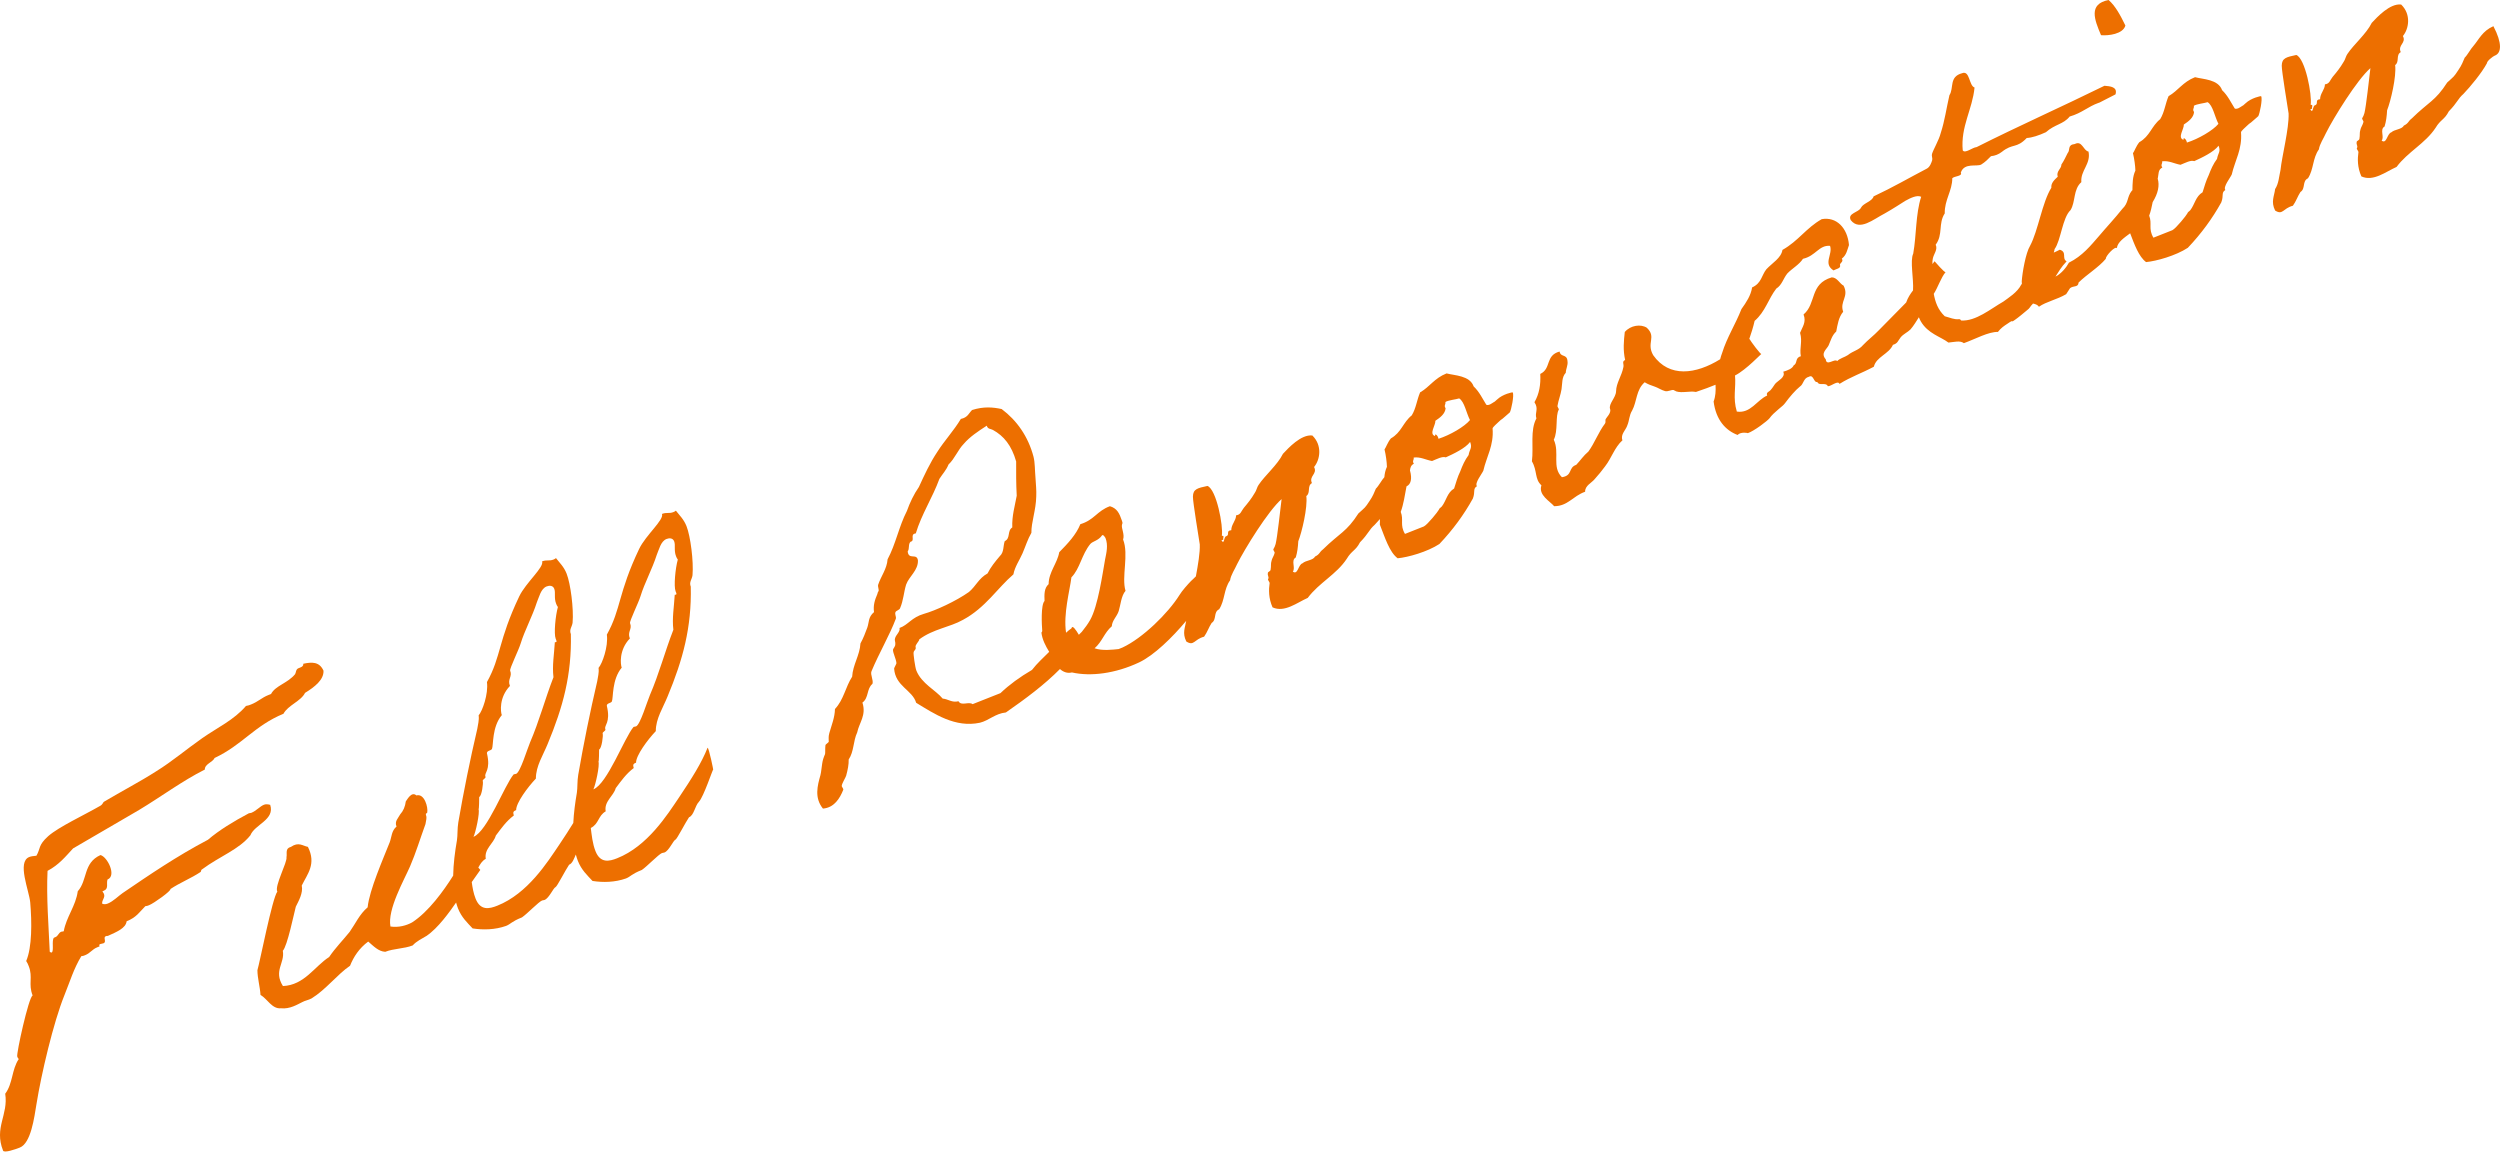 <?xml version="1.0" encoding="UTF-8"?><svg id="_レイヤー_2" xmlns="http://www.w3.org/2000/svg" width="353.349" height="162.755" viewBox="0 0 353.349 162.755"><defs><style>.cls-1{fill:#ed6f00;stroke-width:0px;}</style></defs><g id="_レイヤー_1-2"><path class="cls-1" d="m38.191,113.756c-.326-.089-.627-.115-.878-.016-.565.224-1.107.874-1.798,1.148-.126.05-.214.011-.339.061-2.162,1.146-4.211,2.393-5.784,3.742-4.449,2.342-8.222,4.925-12.057,7.533-.516.349-1.346,1.187-2.101,1.485-.251.099-.527.136-.79.022-.073-.552.467-.839.243-1.404-.05-.125-.162-.226-.212-.352l.188-.075c.753-.298.33-1.002.533-1.591.691-.273.644-1.126.346-1.88-.298-.754-.873-1.471-1.349-1.573-2.463,1.12-1.794,3.543-3.205,5.119-.271,2.069-1.619,3.619-1.978,5.65-.126.05-.276.037-.339.061-.439.174-.417.601-.856.775l-.188.074c-.365.362.043,1.944-.334,2.093-.062.025-.15-.013-.263-.114-.162-3.714-.486-7.653-.31-11.428,1.621-.86,2.542-2.023,3.611-3.173,3.13-1.82,6.26-3.64,9.328-5.435,3.168-1.907,6.023-4.055,9.291-5.711-.022-.791,1.12-1.025,1.386-1.638,3.92-1.842,5.611-4.546,9.731-6.249.619-1.189,2.49-1.785,3.047-2.949,1.345-.823,2.678-1.859,2.608-3.139-.585-1.294-1.651-1.235-2.856-.977.036.276-.128.414-.441.538l-.251.099c-.377.149-.329.638-.467.839-1.083,1.3-2.778,1.608-3.396,2.797l-.377.149c-.942.373-1.446.936-2.451,1.333-.188.074-.439.174-.716.21-1.688,1.976-4.025,3.046-6.188,4.556-2.163,1.51-4.227,3.271-6.502,4.68-2.376,1.522-4.852,2.792-7.379,4.301-.126.05-.151.351-.504.563-2.426,1.396-5.869,2.977-7.379,4.301-1.447,1.299-1.06,1.727-1.666,2.766-.49.048-.766.085-1.017.184-1.758.696-.017,4.729.14,6.41.241,2.811.265,6.361-.57,8.29.162.226.262.478.361.729.622,1.57-.096,2.509.55,4.142-.565.224-2.326,8.258-2.176,8.635.05.126.099.251.212.352-1.009,1.49-.816,3.447-1.912,4.898.466,3.012-1.598,4.774-.305,8.04.149.377,1.744-.182,2.372-.43,1.57-.622,2.035-4.22,2.355-6.163.667-4.187,2.4-11.557,3.944-15.365.772-1.904,1.331-3.796,2.391-5.523.213-.012.339-.062.528-.136.753-.298.981-.824,1.735-1.123l.314-.124c-.075-.188-.037-.276.089-.325.125-.05.338-.062.464-.112.502-.199-.11-.828.33-1.002.062-.025.125-.05.276-.036,1.231-.56,2.55-1.082,2.667-2.073,1.382-.547,1.811-1.298,2.642-2.135.213-.012.339-.062.527-.136.69-.273,3.181-2.058,3.019-2.285,1.321-.886,2.954-1.532,4.274-2.418.062-.025.026-.301.214-.375,2.528-1.873,5.216-2.791,6.816-4.805.62-1.553,3.496-2.183,2.8-4.305Z"/><path class="cls-1" d="m100.006,105.688c-.816,2.093-2.254,4.37-4.043,7.038-1.635,2.417-4.425,6.873-8.743,8.582-1.094.433-2.361.745-3.053-1.004-.433-1.093-.538-2.317-.665-3.278,1.16-.585,1.022-1.732,2.105-2.35-.246-1.421,1.11-2.147,1.42-3.281.746-.991,1.471-2.036,2.543-2.84-.097-.404-.162-.568.33-.763-.018-1.004,1.627-3.236,2.79-4.455-.005-1.769,1.027-3.315,1.666-4.896,2.17-5.221,3.409-9.759,3.277-15.524-.26-.656.167-1.015.246-1.615.17-1.965-.286-5.514-.849-6.936-.39-.984-.977-1.51-1.499-2.189-.142.12-.251.163-.361.206-.602.238-.95-.003-1.605.256.324.82-2.293,2.994-3.228,4.945-3.003,6.31-2.531,8.463-4.564,12.113.223,1.682-.648,4.113-1.174,4.701.096.721-.114,1.31-.192,1.91-1.009,4.32-1.932,8.858-2.679,13.2-.156.883-.083,1.866-.195,2.543-.243,1.397-.433,2.851-.503,4.265-.6.983-1.275,2.016-2.014,3.118-1.636,2.418-4.425,6.873-8.744,8.582-1.093.433-2.36.745-3.053-1.004-.302-.762-.441-1.584-.543-2.34.627-.877,1.211-1.719,1.211-1.719,0,0-.113-.133-.283-.329.257-.454.491-.919,1.055-1.241-.246-1.42,1.11-2.146,1.42-3.281.746-.991,1.47-2.036,2.543-2.84-.097-.404-.162-.568.33-.763-.019-1.004,1.627-3.236,2.79-4.455-.005-1.769,1.027-3.315,1.666-4.896,2.17-5.221,3.409-9.759,3.277-15.524-.26-.656.167-1.015.246-1.615.171-1.964-.286-5.514-.848-6.936-.39-.984-.977-1.51-1.499-2.189-.143.12-.252.163-.36.206-.602.238-.95-.003-1.606.256.324.82-2.293,2.994-3.228,4.945-3.003,6.31-2.531,8.463-4.564,12.113.224,1.682-.647,4.113-1.174,4.701.095.721-.113,1.31-.192,1.91-1.01,4.32-1.932,8.858-2.679,13.2-.156.883-.083,1.866-.195,2.543-.286,1.641-.507,3.364-.534,5.004-.003.005-.007.011-.01.016-1.318,2.103-3.48,5.108-5.799,6.595-.777.434-1.913.757-3.059.578-.45-2.414,1.945-6.587,2.771-8.494s1.456-3.991,2.183-5.986c.079-.6.232-.851.06-1.288-.054-.295.121-.174.187-.327.145-.753-.394-2.753-1.531-2.429-.686-.614-1.29.574-1.499.846-.09.731-.354,1.342-.792,1.831-.286.556-.823.958-.52,1.723-.712.598-.682,1.471-.958,2.213-.915,2.322-2.884,6.769-3.123,9.203-1.139.957-1.733,2.33-2.545,3.474-.976,1.208-2.017,2.253-2.895,3.549-2.069,1.324-3.486,3.972-6.533,4.103-1.368-2.177.307-3.219-.015-4.989.636-.631,1.603-5.376,1.835-6.227.385-.785,1.066-1.939.841-2.989.803-1.646,2.085-3.038.871-5.467-.753-.144-1.307-.747-2.401.002-.863.215-.506.959-.628,1.45.15.699-1.729,4.098-1.295,4.875-.712.914-2.481,10.024-2.813,11.104.007,1.136.374,2.381.435,3.495.981.561,1.619,2.015,2.897,1.888,1.255.135,2.316-.537,3.005-.873.361-.206.896-.292,1.312-.519,2.035-1.248,3.648-3.404,5.443-4.62.506-1.275,1.297-2.474,2.567-3.419.761.647,1.436,1.392,2.407,1.45,1.203-.476,2.676-.427,3.879-.903.526-.588,1.325-.967,1.938-1.336,1.646-1.094,3.293-3.422,4.2-4.729.077.278.157.555.259.815.52,1.312,1.303,2.013,2.075,2.846,1.483.234,3.176.197,4.728-.354.656-.26.766-.619,2.242-1.203.701-.467,2.355-2.197,2.848-2.392.055-.021.24-.032.349-.075.656-.26,1.229-1.688,1.558-1.818.218-.086,1.428-2.462,1.911-3.159.48-.19.689-.848.953-1.444.082.306.171.607.284.891.52,1.312,1.303,2.013,2.075,2.846,1.484.234,3.176.197,4.729-.354.656-.26.766-.619,2.242-1.203.701-.467,2.355-2.197,2.848-2.392.055-.021.24-.032.35-.075.656-.26,1.229-1.688,1.557-1.818.219-.086,1.428-2.462,1.912-3.159.71-.281.824-1.591,1.406-2.2.668-.707,1.96-4.633,2.003-4.523.087.219-.6-3.114-.786-3.104Zm-32.371,8.639c.086.219.094-1.681.094-1.681.383-.152.597-2.007.51-2.225-.108-.273.482-.38.374-.654-.216-.547.79-.881.209-3.307-.021-.371.558-.347.711-.598.231-.534-.021-3.09,1.393-4.788-.173-.438-.417-2.491,1.15-4.123-.389-.984.376-1.287.03-2.161-.108-.273,1.2-2.878,1.499-3.882.52-1.723,1.651-3.815,2.271-5.767.33-.763.563-1.931,1.383-2.255.383-.151.885-.16,1.08.332.216.547-.06,1.288.265,2.108.065.164.13.328.25.47-.343,1.21-.593,3.775-.312,4.486.086.219.271.525-.122.49-.093,1.681-.394,3.318-.192,4.945-1.19,3.063-2.021,6.238-3.309,9.213-.396.916-1.369,4.209-1.97,4.447-.055.022-.241.032-.35.075-1.293,1.524-3.708,8.043-5.676,8.823.286-.556.929-3.403.713-3.95Zm16.948-6.708c.086.219.093-1.681.093-1.681.383-.152.597-2.007.51-2.225-.108-.273.482-.38.374-.654-.217-.547.789-.881.208-3.307-.021-.371.558-.347.711-.598.231-.534-.021-3.09,1.394-4.788-.173-.438-.417-2.491,1.15-4.123-.389-.984.376-1.287.03-2.161-.108-.273,1.2-2.878,1.499-3.881.52-1.723,1.651-3.815,2.27-5.767.33-.763.563-1.93,1.384-2.255.382-.151.885-.16,1.08.332.216.547-.06,1.288.265,2.108.065.164.13.328.25.47-.343,1.21-.593,3.775-.312,4.486.087.219.271.525-.122.49-.094,1.681-.394,3.318-.193,4.945-1.19,3.063-2.021,6.238-3.309,9.213-.396.916-1.369,4.209-1.97,4.447-.055.022-.24.032-.35.075-1.294,1.524-3.708,8.043-5.677,8.823.286-.556.93-3.403.713-3.95Z"/><path class="cls-1" d="m211.608,56.459c-.658.576-.034.076-.733.543-.395.283-.711.281-.809.194-.51-.81-.976-1.827-1.781-2.583-.551-1.552-2.69-1.527-3.825-1.837-1.749.692-2.354,1.88-3.743,2.683-.463,1.068-.565,2.247-1.181,3.249-1.248,1-1.449,2.407-2.948,3.254-.472.566-.726,1.362-.901,1.558.194.809.322,1.77.341,2.458-.224.476-.32.967-.365,1.471,0,0-.001.002-.002.003-.318.315-.824,1.274-1.196,1.612-.231.534-.407,1.046-.891,1.743-.669,1.024-.604.871-1.578,1.763-1.68,2.625-2.641,2.752-5.008,5.08-.536.402-.428.675-1.117,1.011-.286.556-1.312.519-1.772.954-.623.183-.65,1.712-1.369,1.174.417-.544-.311-1.584.412-1.996.221-.719.311-1.451.357-2.292.507-1.275,1.339-4.766,1.137-6.393.646-.445.071-1.419.793-1.831-.466-1.017.823-1.274.303-2.27.855-1.034,1.19-3.063-.245-4.455-1.594-.191-3.402,1.789-4.158,2.594-.771,1.569-2.533,3.026-3.444,4.398-.208.272-.309.818-.517,1.09-.528.904-.999,1.47-1.558,2.134-.384.468-.43.992-1.096,1.066-.014.764-.692,1.286-.685,2.105-.797.063-.188.644-.68.838-.426.042-.245,1.298-.712.598l.274-.108c-.108-.273.23-.534-.216-.547.223-1.353-.752-6.531-2.028-7.038-1.398.301-2.042.429-2.058,1.51-.014.764.82,5.746.969,6.762.044,1.165-.248,2.879-.551,4.508-.267.26-.514.514-.692.663-.406.414-1.283,1.393-1.624,1.97-1.625,2.604-5.229,6.116-8.062,7.427l-.546.217c-.852.084-2.293.275-3.395-.111,1.083-.935,1.351-2.178,2.435-3.113.046-.841.726-1.362.979-2.158.254-.796.346-2.16.96-2.846-.593-1.978.499-5.129-.345-7.261.242-.665-.235-1.551-.167-2.021.023-.262.175-.196.002-.633-.356-1.06-.692-1.749-1.695-2.048-1.826.659-2.202,1.946-4.18,2.539-.606,1.504-1.768,2.723-2.984,3.963-.268,1.56-1.484,2.8-1.501,4.514-.657.576-.606,1.504-.577,2.378-.547.533-.383,3.503-.331,4.115.065.164-.11.36-.11.36.121.991.6,1.903,1.1,2.712-.829.84-1.711,1.614-2.432,2.557-1.696.988-3.217,2.095-4.456,3.281l-3.937,1.558c-.544-.417-1.584.311-1.996-.411-.918.237-1.451-.311-2.237-.379-.978-1.193-2.984-2.107-3.72-3.966-.173-.437-.449-2.414-.383-2.567.023-.262.406-.414.276-.742-.076-.349.549-.85.517-1.09,2.004-1.489,4.319-1.709,6.179-2.762,3.184-1.702,4.908-4.535,7.13-6.426.201-1.091.859-1.984,1.289-2.976.429-.992.728-1.995,1.255-2.899-.027-1.507.645-3.164.685-5.14.047-.84-.059-1.747-.11-2.675-.095-1.038-.058-2.063-.273-2.927-.753-2.863-2.35-5.14-4.506-6.752-1.243-.267-2.553-.38-4.181.137-.461.436-.594,1.057-1.588,1.261-.988,1.656-2.325,3.07-3.336,4.672-1.032,1.546-1.813,3.247-2.594,4.947-.725,1.046-1.275,2.212-1.694,3.389-1.143,2.223-1.567,4.667-2.732,6.835-.092,1.364-.947,2.398-1.345,3.631-.045.207.128.645.084.852-.055.022-.187.327-.166.381-.396.916-.618,1.636-.49,2.597-.854.717-.682,1.471-.958,2.213-.276.741-.551,1.483-.958,2.213-.094,1.681-1.081,3.02-1.174,4.701-.944,1.448-1.18,3.249-2.429,4.566-.027,1.212-.456,2.204-.799,3.414-.155.567-.068.786-.081,1.233-.033.076-.427.359-.46.435-.067.469-.015,1.081-.059,1.288-.23.534-.342.894-.409,1.363-.111.677-.124,1.124-.245,1.615-.421,1.495-.886,3.196.354,4.729,1.594-.125,2.396-1.454,2.87-2.653.067-.153-.227-.416-.216-.547.034-.393.55-1.166.628-1.45.232-.851.377-1.603.357-2.292.758-1.122.621-2.585,1.204-3.828.278-1.375,1.319-2.419.736-4.211.931-.685.564-1.93,1.418-2.648.176-.512-.334-1.323-.136-1.78,1.035-2.497,2.617-5.209,3.444-7.433.078-.284-.183-.623-.051-.928.1-.229.58-.292.657-.576.462-1.068.511-2.225.842-3.305.419-1.178,1.732-2.014,1.672-3.444-.17-1.07-1.321.017-1.447-1.26.296-.37.036-1.026.409-1.364.7-.15-.17-1.07.736-1.176.818-2.726,2.366-5.046,3.336-7.706.429-.676,1.009-1.285,1.285-2.026.92-.87,1.285-2.026,2.183-2.951.823-.958,1.971-1.729,3.23-2.543.14.514.544.417.871.604,1.536.846,2.634,2.182,3.281,4.455-.006,1.583-.012,3.166.08,4.837-.256,1.429-.698,2.869-.627,4.485-.755.488-.213,1.538-1.066,1.939-.242.665-.082,1.55-.685,2.104-.647.762-1.327,1.6-1.745,2.461-1.247.684-1.633,1.785-2.63,2.622-1.828,1.292-4.715,2.625-6.365,3.088-1.76.507-2.222,1.575-3.447,1.996.141.513-.505.959-.627,1.449-.11.36.085.535.029.874,0,.316-.286.556-.33.763.009.502.443,1.279.495,1.89-.012.131-.319.632-.33.763.177,2.522,2.587,3.023,3.116,4.837,2.582,1.571,5.522,3.568,9.018,2.817,1.268-.312,2.145-1.292,3.663-1.45,2.801-1.946,5.482-3.944,7.641-6.137.455.408,1.037.648,1.695.482,2.64.599,6.135.164,9.493-1.418,2.118-1.006,4.671-3.502,6.653-5.87-.138.935-.583,1.698.019,2.913,1.1.703,1.082-.302,2.514-.679.45-.621.671-1.34,1.066-1.939.755-.488.213-1.538,1.065-1.939.823-1.274.644-2.847,1.543-4.089.089-.731.694-1.602.991-2.289,1.055-2.125,4.405-7.561,6.289-9.191-.18,1.462-.599,5.358-.842,6.34-.11.36-.144.436-.331.763-.032.076.229.416.195.492-.088.415-.385.785-.44,1.123-.144.436-.035.709-.135,1.255-.023.262-.394.283-.384.468-.089.414.216.547.029.873-.087.098.228.416.217.547-.134.938-.161,2.15.413,3.44,1.7.781,3.463-.675,4.973-1.336,1.612-2.156,4.062-3.315,5.522-5.537.681-1.155,1.26-1.131,1.864-2.319,1.217-1.24,1.262-1.764,2.062-2.46.225-.233.485-.52.758-.833,0,.268,0,.536-.013.791.714,1.804,1.35,3.892,2.515,4.758,1.464-.137,4.196-.902,5.903-2.02,1.918-2.024,3.476-4.158,4.729-6.425.375-.97-.039-1.376.574-1.744-.358-.427.705-1.733.903-2.191.466-2.018,1.498-3.565,1.31-5.956-.022-.055.044-.207.789-.881.69-.653.251-.163.997-.837.372-.337.569-.478.657-.576.187-.327.631-2.399.403-2.815-.021-.055-1.419.246-2.197.996Zm-58.708,32.846c-.084.094-.237.247-.417.415-.41-.691-.919-1.46-1.047-.91-.278.186-.527.397-.76.621-.403-2.668.525-5.945.756-7.828,1.217-1.24,1.442-3.226,2.681-4.729.351-.392,1.148-.454,1.664-1.228.219-.087.349.241.468.384.411,1.039.135,2.096-.055,3.056-.356,1.975-.996,6.59-2.116,8.552-.374.653-.669,1.024-1.174,1.666Zm49.974-29.832c.7-.467,1.378-.989,1.447-1.774-.283-.394.045-.524-.03-.874.34-.26,1.617-.387,1.946-.517.751.461,1.007,2.067,1.528,3.063-.768.936-2.824,2.129-4.453,2.647-.085-.535-.586-.843-.468-.384-.927-.265.083-1.55.03-2.162Zm4.698,4.843c-.538.719-.868,1.482-1.177,2.3-.384.784-.617,1.635-.871,2.431-.974.575-1.099,1.699-1.724,2.516-.263.294-.306.184-.438.49-.099.229-1.58,2.079-2.104,2.35l-2.679,1.06c-.76-1.28-.146-1.966-.6-3.114.399-1.066.574-2.338.819-3.611.007-.003.015-.008.021-.01.561-.266.809-.989.466-2.243.044-.365.123-.729.552-.942-.282-.394.046-.524-.029-.874.961-.128,1.713.334,2.597.49.711-.281,1.433-.694,1.945-.517,1.071-.487,2.777-1.289,3.436-2.182.346.875-.091,1.048-.214,1.855Z"/><path class="cls-1" d="m300.402,3.611c-.693-1.433-1.42-2.789-2.377-3.611-2.874.568-2.008,2.755-1.066,4.974,1.047.091,3.101-.152,3.444-1.363Z"/><path class="cls-1" d="m317.394,14.591c-.658.576-.034.076-.733.543-.395.282-.711.281-.809.194-.51-.81-.976-1.827-1.781-2.583-.551-1.552-2.69-1.527-3.825-1.837-1.749.692-2.354,1.88-3.743,2.683-.463,1.068-.565,2.247-1.181,3.249-1.248,1-1.449,2.407-2.948,3.254-.472.566-.726,1.362-.901,1.558.194.809.322,1.77.341,2.458-.413.879-.394,1.81-.419,2.777-.032.026-.061.057-.094.081-.712.914-.41,1.679-1.33,2.55-1.097,1.383-2.171,2.503-3.29,3.831-1.173,1.35-2.357,2.83-4.26,3.773-.327.611-1.041,1.543-1.903,1.974.417-.633.8-1.351,1.575-2.161-.73-.406.114-1.31-.966-1.641-.262.15-.566.275-.85.407.053-.161.095-.326.12-.497.9-1.241,1.097-4.417,2.248-5.505.736-1.177.36-2.925,1.532-3.958-.147-1.649,1.385-2.571,1.009-4.32-.753-.144-.889-1.608-1.939-1.066-1.092.116-.604.871-1.009,1.285-.286.556-.517,1.09-.879,1.613-.002.633-.768.936-.52,1.723-.46.435-.975.892-.901,1.558-1.285,2.026-1.878,6.118-3.01,8.21-.615,1.002-1.095,3.784-1.176,5.018-.004.103.009.231.02.357-.047.057-.082.101-.088.112-.572,1.111-1.797,1.849-2.53,2.393-1.805,1.031-3.886,2.802-5.959,2.675-.077-.033-.087-.219-.327-.187-.667.074-1.222-.212-1.996-.412-.986-.943-1.339-2.014-1.556-3.168.573-.878,1.033-2.325,1.674-3.075-.142.12-1.556-1.534-1.556-1.534-.11.136-.202.267-.304.401-.008-.256-.01-.509.045-.741.112-.677.747-1.307.411-1.996,1.075-1.438.338-2.979,1.283-4.428-.048-1.878,1.071-3.206,1.066-4.974.318-.315,1.475-.267,1.204-.792.497-1.461,2.284-.778,2.897-1.146.558-.348.963-.761,1.369-1.174q.852-.084,1.53-.606c1.588-1.261,2.044-.429,3.523-1.963.743-.041,1.694-.354,2.71-.82,1.26-1.131,2.471-1.104,3.359-2.215,1.76-.507,2.549-1.388,4.102-1.939-.033.076,1.05-.542,2.373-1.192.332-1.08-.771-1.149-1.557-1.218-5.873,2.894-12.216,5.72-18.067,8.668-.611.052-1.641.966-1.966.462-.316-3.353,1.375-5.792,1.669-8.881-.796-.254-.657-2.459-1.75-2.026-1.891.495-1.132,2.092-1.802,3.116-.421,1.811-.657,3.611-1.231,5.356-.244.982-1.046,2.311-1.234,2.954-.078.284.107.59.029.874-.11.36-.32.949-.735,1.177-2.516,1.312-4.879,2.69-7.548,3.936-.166.698-1.456.956-1.774,1.588-.297.687-1.968.779-1.447,1.774,1.261,1.588,3.177-.119,4.807-.954,1.138-.64,2.342-1.432,2.899-1.78.777-.434,1.685-.856,2.241-.57-.795,2.464-.653,5.38-1.122,8.031-.483,1.013.085,3.57-.03,5.196v.006c-.381.497-.735,1.024-.969,1.706-1.304,1.338-2.575,2.6-3.879,3.938-.668.707-1.544,1.37-2.212,2.077-.647.761-1.39.802-2.157,1.422-.449.304-1.148.454-1.499.846-.359-.427-1.521.791-1.615-.246-.793-.887.18-1.462.411-1.996.298-.687.464-1.385,1.066-1.939.189-.96.335-2.029.982-2.792-.53-1.497.87-2.115.057-3.69-.556-.286-.902-1.161-1.666-1.174-3.17.938-2.143,3.693-3.993,5.248.433,1.093-.181,1.779-.49,2.597.367,1.246-.106,2.129.108,3.309-.863.215-.43.992-1.01,1.285-.197.458-.799.696-1.477.9.379.799-.769,1.253-1.152,1.721-.208.272-.308.501-.571.795-.241.349-.744.358-.549.85-1.454.639-2.334,2.568-4.288,2.266-.589-1.948-.095-3.344-.257-5.1,1.602-.807,3.796-3.183,3.735-3.041-.066.152-1.533-1.796-1.641-2.07-.011-.028-.048-.024-.089-.016.293-.848.566-1.704.767-2.592,1.512-1.294,1.933-3.104,3.062-4.563.81-.51.966-1.394,1.558-2.134.668-.707,1.664-1.227,2.213-2.077,1.803-.397,2.256-1.968,3.828-1.831.422,1.224-1.035,2.496.49,3.473.36-.206,1.026-.28.93-.684-.151-.383.57-.478.244-.982.678-.522.769-1.253,1.011-1.918-.209-2.446-1.787-4.035-3.852-3.66-2.221,1.258-3.276,3.067-5.551,4.347-.179,1.146-1.426,1.829-2.27,2.732-.68.838-.673,1.974-2.018,2.569-.179,1.146-.815,2.093-1.507,3.062-.815,2.093-2.067,4.043-2.73,6.202-.113.288-.2.586-.278.889-3.422,2.12-7.202,2.646-9.464-.574-1.009-1.75.511-2.542-.903-3.879-.85-.549-2.292-.358-3.114.6-.135,1.255-.271,2.51.051,3.963-.491.195-.154.567-.243.982-.245,1.298-1.013,2.234-1.039,3.446-.025.895-1.077,1.754-.85,2.486.217.547-.528,1.221-.628,1.45-.065.153.043.426-.078.6-.954,1.263-1.451,2.724-2.351,3.966-.712.598-1.14,1.273-1.721,1.882-1.169.4-.475,1.516-2.026,1.75-1.458-1.446-.282-3.429-1.149-5.299.638-1.264.187-3.362.714-4.266.033-.076-.228-.416-.195-.492.123-.808.453-1.571.576-2.378.124-.807.018-1.714.598-2.323.024-.579.332-1.08.247-1.615-.062-1.114-.959-.506-1.12-1.391-2.055.561-1.133,2.409-2.73,3.167.082,1.485-.142,2.838-.822,3.992.651,1.007.005,1.452.276,2.294-.913,1.689-.375,4.006-.634,6.068.782,1.335.362,2.512,1.342,3.389-.463,1.385,1.204,2.242,1.802,2.954,1.954-.015,2.604-1.409,4.375-2.047-.029-.874.955-1.263,1.371-1.807.526-.588.998-1.154,1.448-1.774.921-1.187,1.341-2.681,2.459-3.692-.325-.82.496-1.461.685-2.105.297-.687.256-1.429.685-2.104.692-1.286.545-2.935,1.771-3.99.502.307.861.418,1.45.627.36.111.959.506,1.45.627.415.089.864-.215,1.202-.159-.055.022.305.132.327.187.873.287,1.987-.091,2.816.087,1.174-.4,1.99-.692,2.769-1.019.053.864-.003,1.675-.271,2.37.329,2.589,1.677,4.078,3.389,4.729.438-.49,1.53-.29,1.42-.246.897-.292,2.79-1.737,3.086-2.107.604-.871,1.917-1.707,2.191-2.132.658-.893,1.48-1.85,2.104-2.35.558-.348.474-1.199,1.282-1.393.667-.39.663.876,1.177.736.314.634,1.19-.029,1.504.606.503-.009,1.423-.879,1.639-.333,1.674-1.042,3.029-1.452,4.856-2.428.333-1.396,2.136-1.793,2.697-3.091.678-.205.679-.521,1.096-1.066.384-.468.985-.706,1.391-1.119.463-.542.808-1.134,1.181-1.715.086.192.158.39.267.572,1.008,1.751,2.82,2.172,3.908,3.006.798-.063,1.64-.333,2.184.084,1.607-.573,3.467-1.625,4.81-1.587.417-.545.866-.849,1.369-1.174,1.04-.728.316,0,1.05-.542.449-.304,1.303-1.021,1.588-1.261.591-.423.56-.664.844-.903.021-.03.062-.08.11-.135.307.081.626.146.839.455,1.04-.728,2.569-1.017,3.849-1.777.088-.098.461-.752.549-.85.482-.38,1.168-.083,1.203-.792,1.184-1.164,2.825-2.13,3.855-3.36-.075-.35,1.295-1.84,1.556-1.501.092-.865,1.067-1.488,1.881-2.102.616,1.62,1.231,3.313,2.25,4.072,1.463-.137,4.196-.902,5.903-2.02,1.918-2.024,3.476-4.158,4.729-6.425.375-.97-.039-1.376.574-1.744-.358-.427.705-1.733.903-2.191.466-2.018,1.498-3.565,1.31-5.956-.022-.055.044-.207.789-.881.69-.653.251-.163.997-.837.373-.337.569-.478.657-.576.187-.327.631-2.399.403-2.815-.021-.055-1.419.246-2.197.996Zm-8.735,3.014c.701-.467,1.379-.989,1.448-1.774-.283-.394.045-.524-.03-.874.34-.26,1.617-.387,1.946-.517.751.461,1.007,2.067,1.528,3.063-.768.936-2.824,2.129-4.453,2.647-.085-.535-.586-.843-.468-.384-.927-.265.083-1.55.029-2.162Zm4.699,4.843c-.538.719-.868,1.482-1.177,2.3-.385.784-.617,1.635-.871,2.431-.974.575-1.099,1.699-1.724,2.516-.263.294-.306.185-.439.49-.099.229-1.579,2.079-2.104,2.35l-2.679,1.06c-.76-1.28-.146-1.966-.6-3.114.219-.585.363-1.242.495-1.917.759-1.22,1.001-2.351.708-3.324.011-.038.017-.077.029-.115.122-.491-.007-1.135.627-1.45-.282-.394.046-.524-.029-.874.961-.128,1.713.334,2.597.49.711-.281,1.433-.693,1.945-.517,1.071-.487,2.777-1.289,3.436-2.182.346.875-.091,1.047-.214,1.855Z"/><path class="cls-1" d="m352.415,3.701c-1.563.682-2.038,1.881-2.86,2.839-.318.315-.824,1.274-1.196,1.612-.231.534-.407,1.046-.891,1.743-.669,1.024-.604.871-1.578,1.763-1.68,2.625-2.641,2.752-5.008,5.08-.536.402-.428.675-1.117,1.011-.286.556-1.312.519-1.772.954-.623.183-.65,1.712-1.369,1.174.417-.544-.311-1.584.411-1.996.221-.719.312-1.451.357-2.292.507-1.275,1.339-4.766,1.138-6.393.645-.445.07-1.419.792-1.831-.465-1.017.824-1.274.304-2.27.855-1.034,1.189-3.063-.246-4.455-1.593-.191-3.402,1.789-4.158,2.594-.77,1.569-2.533,3.026-3.444,4.398-.208.272-.309.818-.517,1.09-.527.904-.999,1.47-1.558,2.134-.384.468-.43.992-1.096,1.066-.014.764-.692,1.286-.685,2.105-.797.063-.188.644-.68.838-.426.042-.245,1.298-.712.598l.273-.108c-.108-.273.231-.534-.216-.547.223-1.353-.751-6.531-2.027-7.039-1.398.301-2.042.429-2.058,1.51-.014.764.82,5.746.969,6.762.08,2.118-.95,6.066-1.142,7.976-.211.906-.248,1.932-.764,2.705-.112.993-.628,1.766,0,3.035,1.101.702,1.082-.302,2.514-.679.45-.621.671-1.34,1.066-1.939.755-.488.213-1.538,1.066-1.939.823-1.274.643-2.847,1.543-4.089.089-.731.694-1.602.991-2.289,1.055-2.125,4.405-7.561,6.289-9.191-.18,1.462-.599,5.358-.842,6.34-.11.36-.144.436-.331.763-.032.076.229.416.195.492-.088.415-.385.785-.44,1.123-.144.436-.036.709-.136,1.255-.023.262-.394.283-.384.468-.089.414.216.547.029.873-.087.098.228.416.217.547-.134.938-.161,2.15.413,3.44,1.7.781,3.464-.675,4.973-1.336,1.612-2.156,4.062-3.315,5.522-5.537.681-1.155,1.26-1.131,1.864-2.319,1.217-1.24,1.262-1.764,2.062-2.46.986-1.023,2.609-2.993,3.335-4.355-.032-.24.712-.914,1.205-1.109.798-.379.989-1.656-.301-4.117Z"/></g></svg>